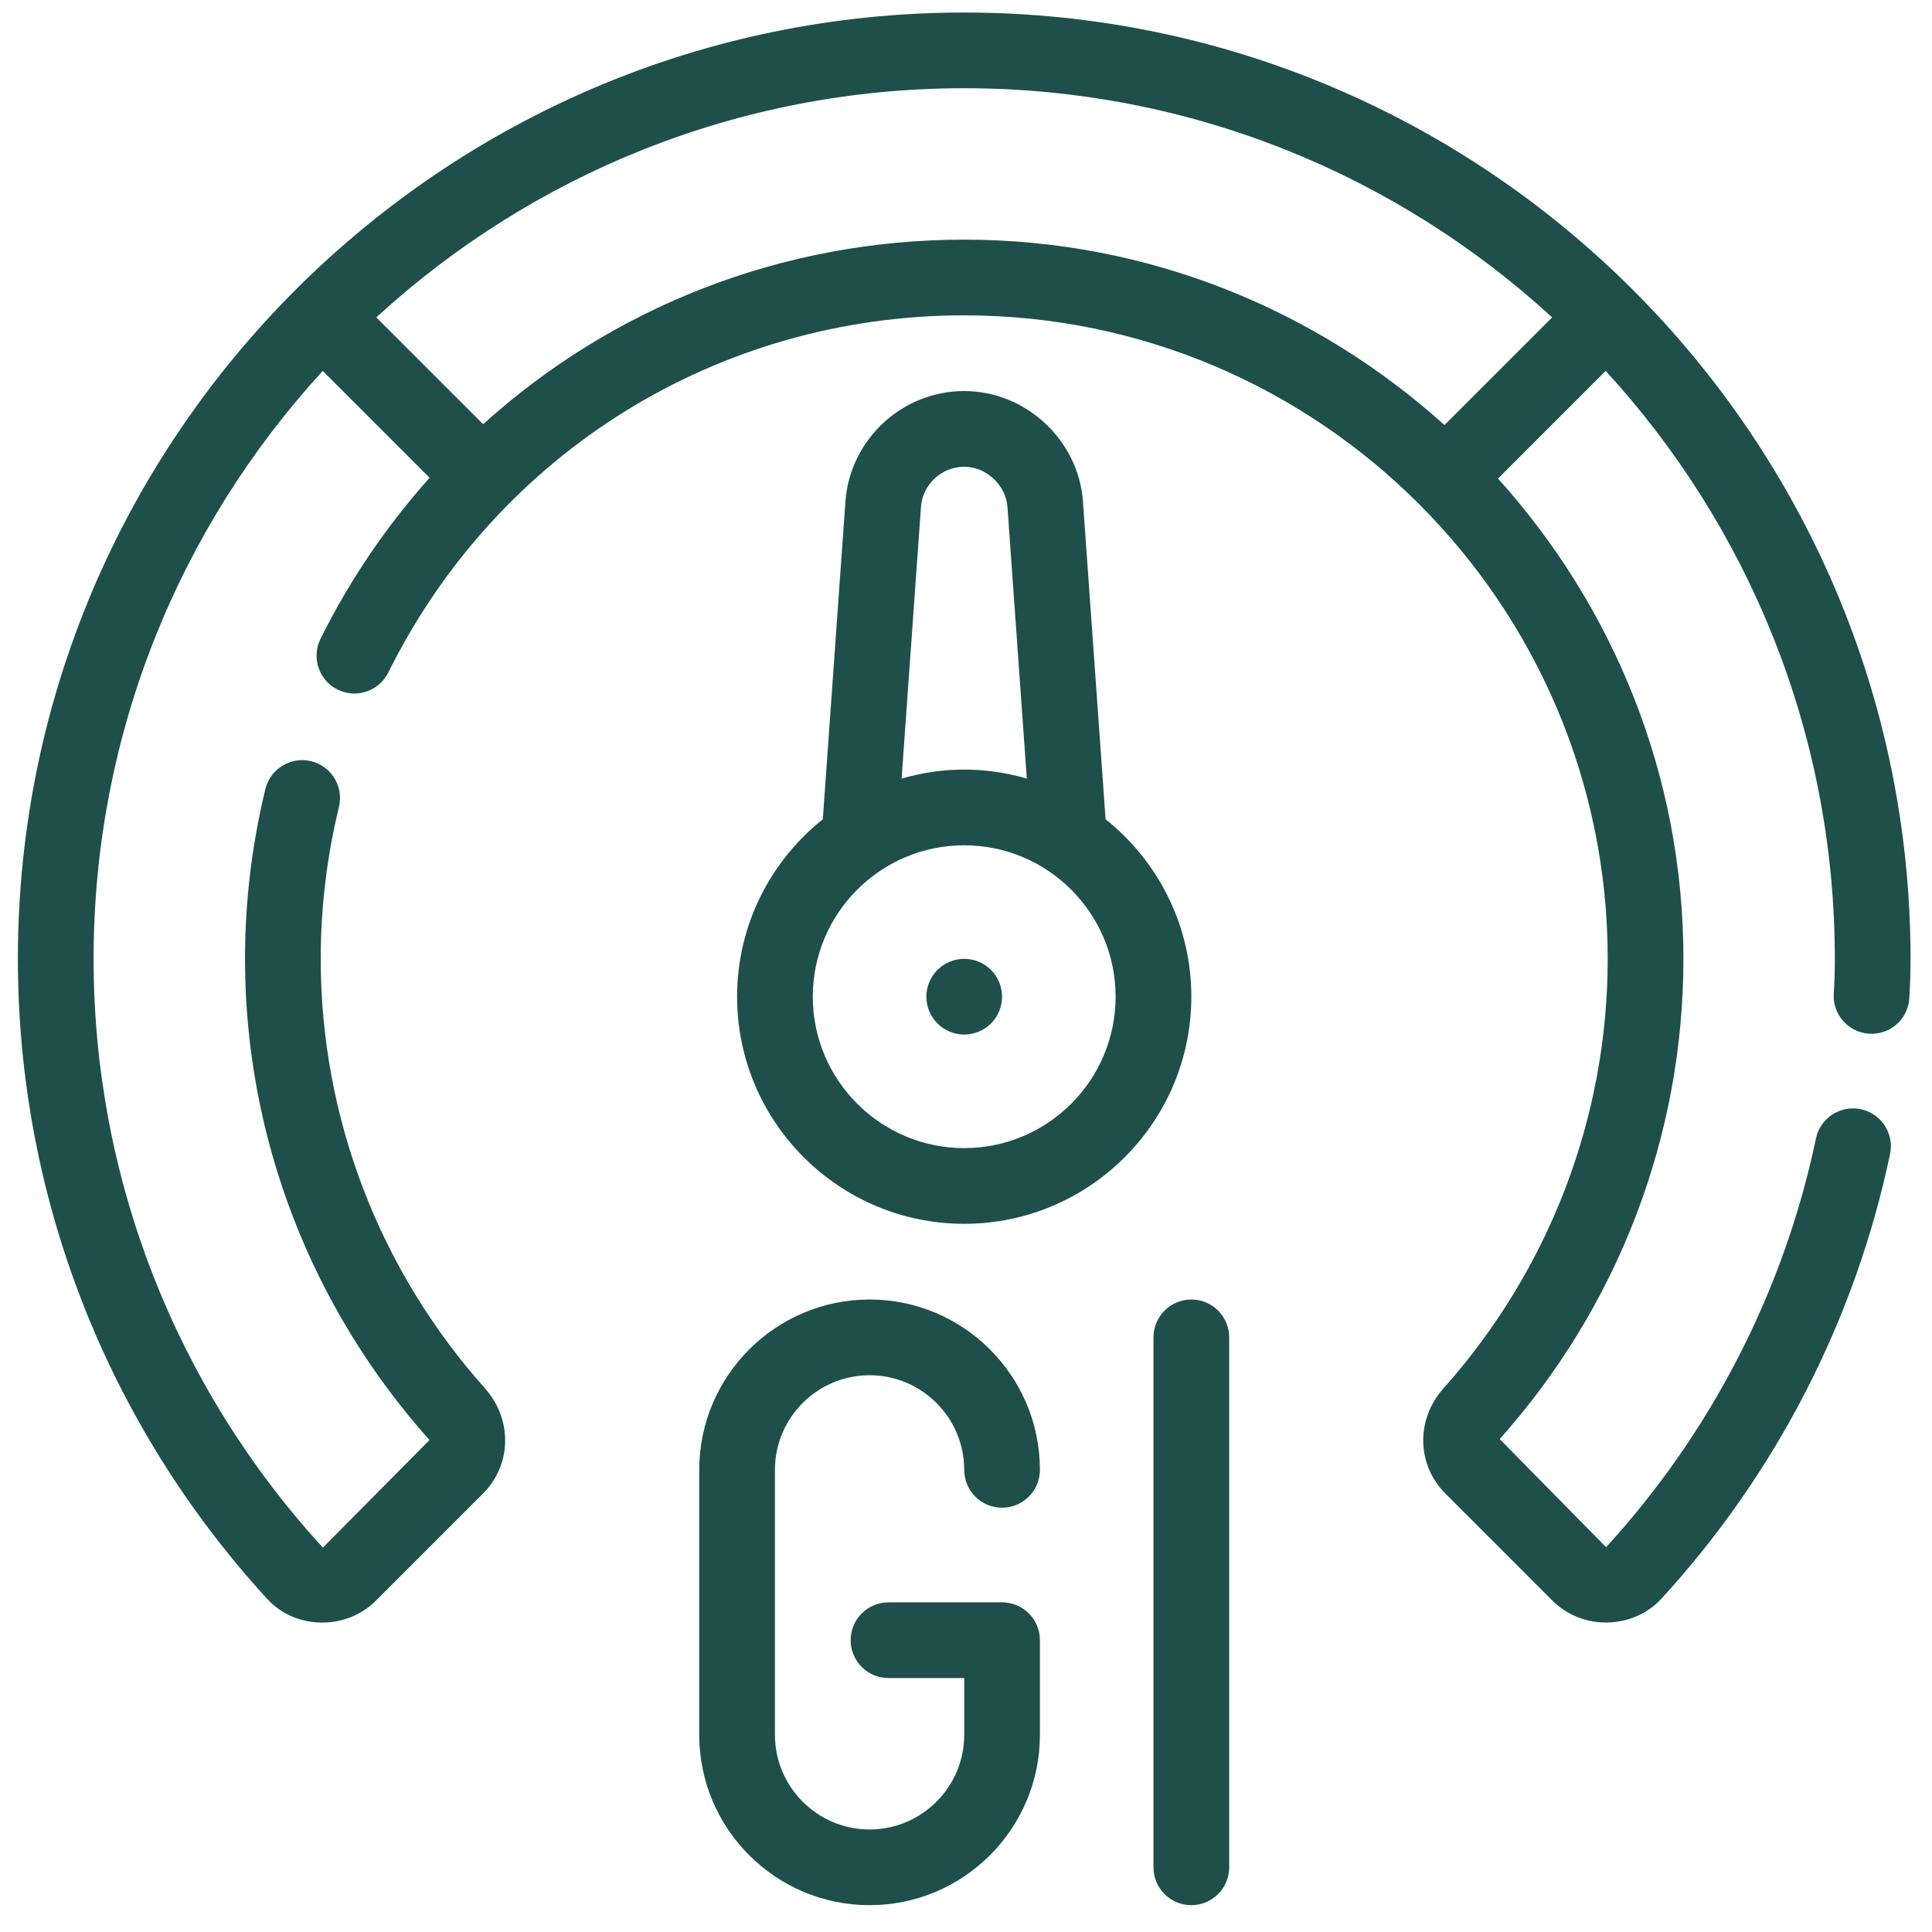 <svg version="1.2" preserveAspectRatio="xMidYMid meet" height="1080" viewBox="0 0 810 810" zoomAndPan="magnify" width="1080" xmlns:xlink="http://www.w3.org/1999/xlink" xmlns="http://www.w3.org/2000/svg"><defs><clipPath id="f08ba7da55"><path d="M 7.5 5.25 L 801 5.25 L 801 681 L 7.5 681 Z M 7.5 5.25"></path></clipPath><clipPath id="ead55a1e56"><path d="M 293 544 L 436 544 L 436 798.75 L 293 798.75 Z M 293 544"></path></clipPath><clipPath id="0550921302"><path d="M 483 544 L 516 544 L 516 798.75 L 483 798.75 Z M 483 544"></path></clipPath></defs><g id="a22bf99b7b"><rect style="fill:#ffffff;fill-opacity:1;stroke:none;" height="810" y="0" width="810" x="0"></rect><rect style="fill:#ffffff;fill-opacity:1;stroke:none;" height="810" y="0" width="810" x="0"></rect><g clip-path="url(#f08ba7da55)" clip-rule="nonzero"><path d="M 404.25 5.25 C 185.48 5.25 7.5 183.23 7.5 402 C 7.5 501.457 44.602 596.738 112.027 670.363 C 123.945 683.379 145.184 683.523 157.582 671.109 L 202.496 626.195 C 214.508 614.184 214.949 595.316 203.426 582.18 C 158.953 532.41 134.461 468.418 134.461 402 C 134.461 380.652 137.031 359.219 142.102 338.289 C 144.168 329.77 138.938 321.191 130.414 319.133 C 121.961 317.062 113.328 322.301 111.258 330.816 C 105.594 354.188 102.719 378.133 102.719 402 C 102.719 476.227 130.082 547.727 180.055 603.754 L 135.367 648.852 C 73.383 581.172 39.238 493.5 39.238 402 C 39.238 307.062 75.699 220.5 135.316 155.508 L 180.117 200.309 C 162.227 220.32 146.75 242.902 134.375 267.824 C 130.477 275.676 133.676 285.199 141.527 289.098 C 149.383 293.027 158.906 289.785 162.797 281.945 C 208.664 189.582 301.18 132.211 404.25 132.211 C 553.016 132.211 674.039 253.234 674.039 402 C 674.039 468.41 649.555 532.402 604.996 582.281 C 593.559 595.293 593.992 614.168 606.004 626.195 C 606.004 626.195 650.879 671.078 650.902 671.102 C 663.391 683.59 684.52 683.266 696.527 670.293 C 744.68 617.766 777.832 553.285 792.414 483.82 C 794.211 475.242 788.727 466.828 780.141 465.031 C 771.57 463.25 763.152 468.719 761.355 477.297 C 747.949 541.195 717.434 600.516 673.359 648.668 L 628.754 603.328 C 678.426 547.719 705.781 476.219 705.781 402 C 705.781 324.57 676.191 254.09 628.047 200.637 L 673.184 155.504 C 732.805 220.5 769.262 307.062 769.262 402 C 769.262 406.898 769.121 411.793 768.812 416.539 C 768.254 425.285 774.887 432.824 783.625 433.391 C 792.539 433.871 799.93 427.309 800.488 418.566 C 800.828 413.16 801 407.578 801 402 C 801 183.23 623.02 5.25 404.25 5.25 Z M 404.25 100.469 C 327.879 100.469 256.797 128.785 202.551 177.859 L 157.758 133.066 C 222.75 73.449 309.312 36.988 404.25 36.988 C 499.188 36.988 585.75 73.445 650.742 133.062 L 605.605 178.199 C 552.152 130.059 481.68 100.469 404.25 100.469 Z M 404.25 100.469" style="stroke:none;fill-rule:nonzero;fill:#1e4f4b;fill-opacity:1;"></path></g><g clip-path="url(#ead55a1e56)" clip-rule="nonzero"><path d="M 364.574 576.57 C 386.449 576.57 404.25 594.371 404.25 616.246 C 404.25 625.008 411.355 632.113 420.121 632.113 C 428.891 632.113 435.988 625.008 435.988 616.246 C 435.988 576.863 403.957 544.828 364.574 544.828 C 325.195 544.828 293.16 576.863 293.16 616.246 L 293.16 727.336 C 293.16 766.715 325.195 798.75 364.574 798.75 C 403.957 798.75 435.988 766.715 435.988 727.336 L 435.988 687.66 C 435.988 678.895 428.891 671.789 420.121 671.789 L 372.512 671.789 C 363.746 671.789 356.641 678.895 356.641 687.66 C 356.641 696.426 363.746 703.531 372.512 703.531 L 404.25 703.531 L 404.25 727.336 C 404.25 749.211 386.449 767.012 364.574 767.012 C 342.699 767.012 324.898 749.211 324.898 727.336 L 324.898 616.246 C 324.898 594.371 342.699 576.57 364.574 576.57 Z M 364.574 576.57" style="stroke:none;fill-rule:nonzero;fill:#1e4f4b;fill-opacity:1;"></path></g><g clip-path="url(#0550921302)" clip-rule="nonzero"><path d="M 499.469 544.828 C 490.699 544.828 483.602 551.938 483.602 560.699 L 483.602 782.879 C 483.602 791.645 490.699 798.75 499.469 798.75 C 508.242 798.75 515.34 791.645 515.34 782.879 L 515.34 560.699 C 515.34 551.938 508.242 544.828 499.469 544.828 Z M 499.469 544.828" style="stroke:none;fill-rule:nonzero;fill:#1e4f4b;fill-opacity:1;"></path></g><path d="M 463.52 343.473 L 454.031 210.273 C 452.199 184.535 430.094 163.949 404.25 163.949 C 378.18 163.949 356.316 184.301 354.453 210.273 L 344.965 343.484 C 323.098 360.949 309.031 387.777 309.031 417.871 C 309.031 470.379 351.742 513.09 404.25 513.09 C 456.758 513.09 499.469 470.379 499.469 417.871 C 499.469 387.77 485.395 360.934 463.52 343.473 Z M 386.117 212.535 C 386.793 203.09 394.758 195.691 404.25 195.691 C 413.707 195.691 421.746 203.602 422.383 212.535 C 422.383 212.566 427.605 285.812 430.496 326.414 C 422.148 324.012 413.363 322.648 404.25 322.648 C 395.137 322.648 386.352 324.012 378.004 326.414 Z M 404.25 481.352 C 369.246 481.352 340.77 452.871 340.77 417.871 C 340.77 382.867 369.246 354.391 404.25 354.391 C 439.262 354.391 467.73 382.867 467.73 417.871 C 467.73 452.871 439.262 481.352 404.25 481.352 Z M 404.25 481.352" style="stroke:none;fill-rule:nonzero;fill:#1e4f4b;fill-opacity:1;"></path><path d="M 420.121 417.871 C 420.121 418.391 420.094 418.91 420.043 419.426 C 419.992 419.941 419.918 420.457 419.816 420.965 C 419.715 421.477 419.586 421.98 419.438 422.477 C 419.285 422.973 419.109 423.465 418.91 423.941 C 418.715 424.422 418.492 424.895 418.246 425.352 C 418 425.809 417.734 426.254 417.445 426.688 C 417.156 427.117 416.848 427.535 416.52 427.938 C 416.188 428.34 415.84 428.723 415.473 429.09 C 415.105 429.461 414.719 429.809 414.316 430.137 C 413.918 430.469 413.5 430.777 413.066 431.066 C 412.633 431.355 412.188 431.621 411.73 431.867 C 411.273 432.109 410.805 432.332 410.324 432.531 C 409.844 432.73 409.355 432.906 408.855 433.055 C 408.359 433.207 407.855 433.332 407.348 433.434 C 406.836 433.535 406.324 433.613 405.805 433.664 C 405.289 433.715 404.77 433.738 404.25 433.738 C 403.73 433.738 403.211 433.715 402.695 433.664 C 402.176 433.613 401.664 433.535 401.152 433.434 C 400.645 433.332 400.141 433.207 399.645 433.055 C 399.145 432.906 398.656 432.73 398.176 432.531 C 397.695 432.332 397.227 432.109 396.77 431.867 C 396.309 431.621 395.867 431.355 395.434 431.066 C 395 430.777 394.582 430.469 394.184 430.137 C 393.781 429.809 393.395 429.461 393.027 429.09 C 392.66 428.723 392.312 428.34 391.98 427.938 C 391.652 427.535 391.344 427.117 391.055 426.688 C 390.766 426.254 390.5 425.809 390.254 425.352 C 390.008 424.895 389.785 424.422 389.59 423.941 C 389.391 423.465 389.215 422.973 389.062 422.477 C 388.914 421.98 388.785 421.477 388.684 420.965 C 388.582 420.457 388.508 419.941 388.457 419.426 C 388.406 418.91 388.379 418.391 388.379 417.871 C 388.379 417.352 388.406 416.832 388.457 416.316 C 388.508 415.797 388.582 415.285 388.684 414.773 C 388.785 414.266 388.914 413.762 389.062 413.262 C 389.215 412.766 389.391 412.277 389.59 411.797 C 389.785 411.316 390.008 410.848 390.254 410.391 C 390.5 409.93 390.766 409.484 391.055 409.055 C 391.344 408.621 391.652 408.203 391.98 407.801 C 392.312 407.402 392.66 407.016 393.027 406.648 C 393.395 406.281 393.781 405.934 394.184 405.602 C 394.582 405.273 395 404.965 395.434 404.676 C 395.867 404.387 396.309 404.117 396.77 403.875 C 397.227 403.629 397.695 403.406 398.176 403.207 C 398.656 403.008 399.145 402.836 399.645 402.684 C 400.141 402.531 400.645 402.406 401.152 402.305 C 401.664 402.203 402.176 402.129 402.695 402.078 C 403.211 402.027 403.73 402 404.25 402 C 404.77 402 405.289 402.027 405.805 402.078 C 406.324 402.129 406.836 402.203 407.348 402.305 C 407.855 402.406 408.359 402.531 408.855 402.684 C 409.355 402.836 409.844 403.008 410.324 403.207 C 410.805 403.406 411.273 403.629 411.73 403.875 C 412.188 404.117 412.633 404.387 413.066 404.676 C 413.5 404.965 413.918 405.273 414.316 405.602 C 414.719 405.934 415.105 406.281 415.473 406.648 C 415.84 407.016 416.188 407.402 416.52 407.801 C 416.848 408.203 417.156 408.621 417.445 409.055 C 417.734 409.484 418 409.93 418.246 410.391 C 418.492 410.848 418.715 411.316 418.91 411.797 C 419.109 412.277 419.285 412.766 419.438 413.262 C 419.586 413.762 419.715 414.266 419.816 414.773 C 419.918 415.285 419.992 415.797 420.043 416.316 C 420.094 416.832 420.121 417.352 420.121 417.871 Z M 420.121 417.871" style="stroke:none;fill-rule:nonzero;fill:#1e4f4b;fill-opacity:1;"></path></g></svg>